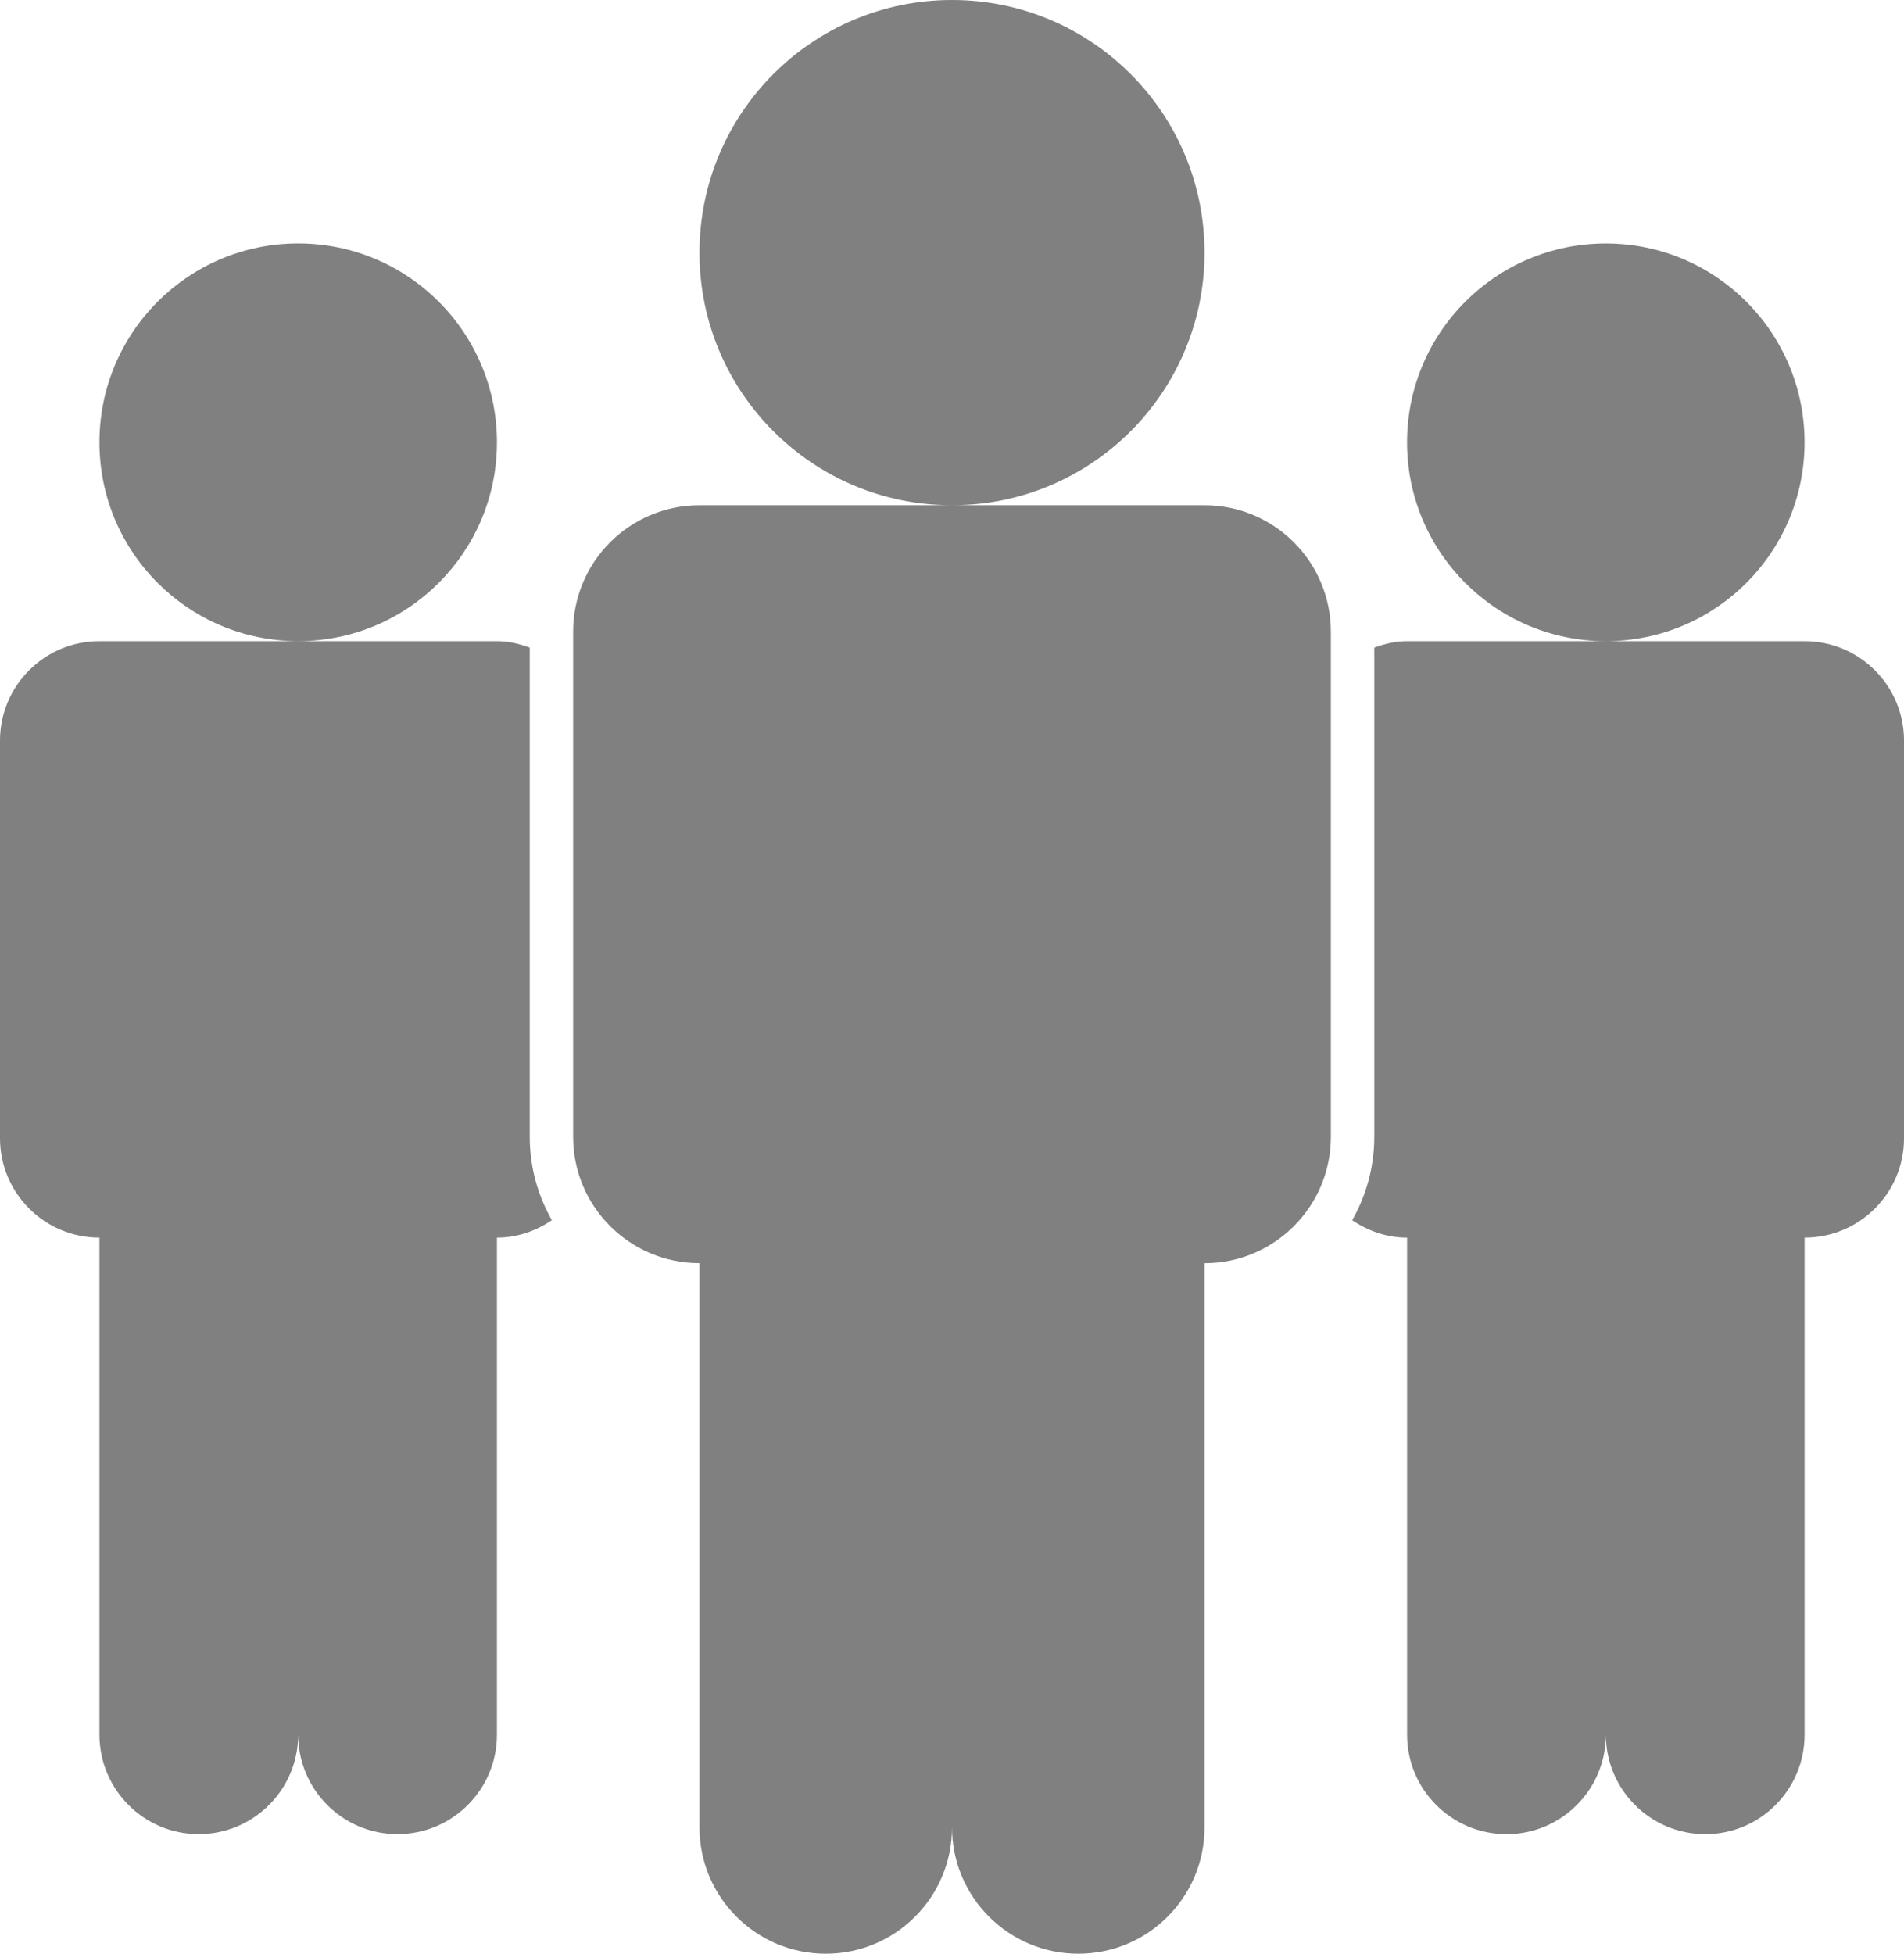 <?xml version="1.0" encoding="utf-8"?>
<!-- Generator: Adobe Illustrator 16.2.0, SVG Export Plug-In . SVG Version: 6.00 Build 0)  -->
<!DOCTYPE svg PUBLIC "-//W3C//DTD SVG 1.1//EN" "http://www.w3.org/Graphics/SVG/1.1/DTD/svg11.dtd">
<svg version="1.1" id="teamwork" xmlns="http://www.w3.org/2000/svg" xmlns:xlink="http://www.w3.org/1999/xlink" x="0px" y="0px"
	 width="63.165px" height="64.8px" viewBox="0 0 63.165 64.8" enable-background="new 0 0 63.165 64.8" xml:space="preserve">
<path fill-rule="evenodd" clip-rule="evenodd" fill="#808080" d="M31.583,16.758c-4.627,0-8.378-3.75-8.378-8.378
	c0-4.63,3.75-8.38,8.378-8.38c4.628,0,8.377,3.75,8.377,8.38C39.96,13.008,36.211,16.758,31.583,16.758z M39.96,16.758h-8.377
	h-8.378c-2.314,0-4.191,1.877-4.191,4.191v16.756c0,2.313,1.877,4.187,4.191,4.189v0.002v18.711c0,2.314,1.877,4.191,4.191,4.191
	c2.313,0,4.187-1.877,4.187-4.191c0,2.314,1.878,4.191,4.191,4.191c2.314,0,4.186-1.877,4.186-4.191V41.897v-0.002
	c2.314,0,4.191-1.876,4.191-4.189V20.95C44.151,18.636,42.274,16.758,39.96,16.758z M3.299,14.67c0-3.644,2.951-6.596,6.593-6.596
	c3.643,0,6.594,2.952,6.594,6.596c0,3.642-2.952,6.594-6.594,6.594C6.25,21.265,3.299,18.313,3.299,14.67z M53.273,21.265
	c-3.643,0-6.594-2.952-6.594-6.594c0-3.644,2.951-6.596,6.594-6.596s6.593,2.952,6.593,6.596
	C59.866,18.313,56.916,21.265,53.273,21.265z M59.866,21.265h-6.593H46.68c-0.386,0-0.745,0.089-1.088,0.213v16.229
	c0,1.005-0.27,1.946-0.733,2.764c0.523,0.354,1.142,0.578,1.821,0.578v0.002v16.483c0,1.821,1.478,3.299,3.299,3.299
	s3.295-1.478,3.295-3.299c0,1.821,1.478,3.299,3.299,3.299s3.294-1.478,3.294-3.299V41.05v-0.002c1.821,0,3.299-1.476,3.299-3.297
	V24.563C63.165,22.742,61.688,21.265,59.866,21.265z M17.574,37.706V21.478c-0.343-0.125-0.702-0.213-1.088-0.213H9.892H3.299
	C1.478,21.265,0,22.742,0,24.563v13.188c0,1.821,1.478,3.297,3.299,3.297v0.002v16.483c0,1.821,1.473,3.299,3.294,3.299
	c1.821,0,3.299-1.478,3.299-3.299c0,1.821,1.474,3.299,3.295,3.299s3.299-1.478,3.299-3.299V41.05v-0.002
	c0.68,0,1.299-0.224,1.822-0.579C17.844,39.651,17.574,38.71,17.574,37.706z"/>
</svg>
